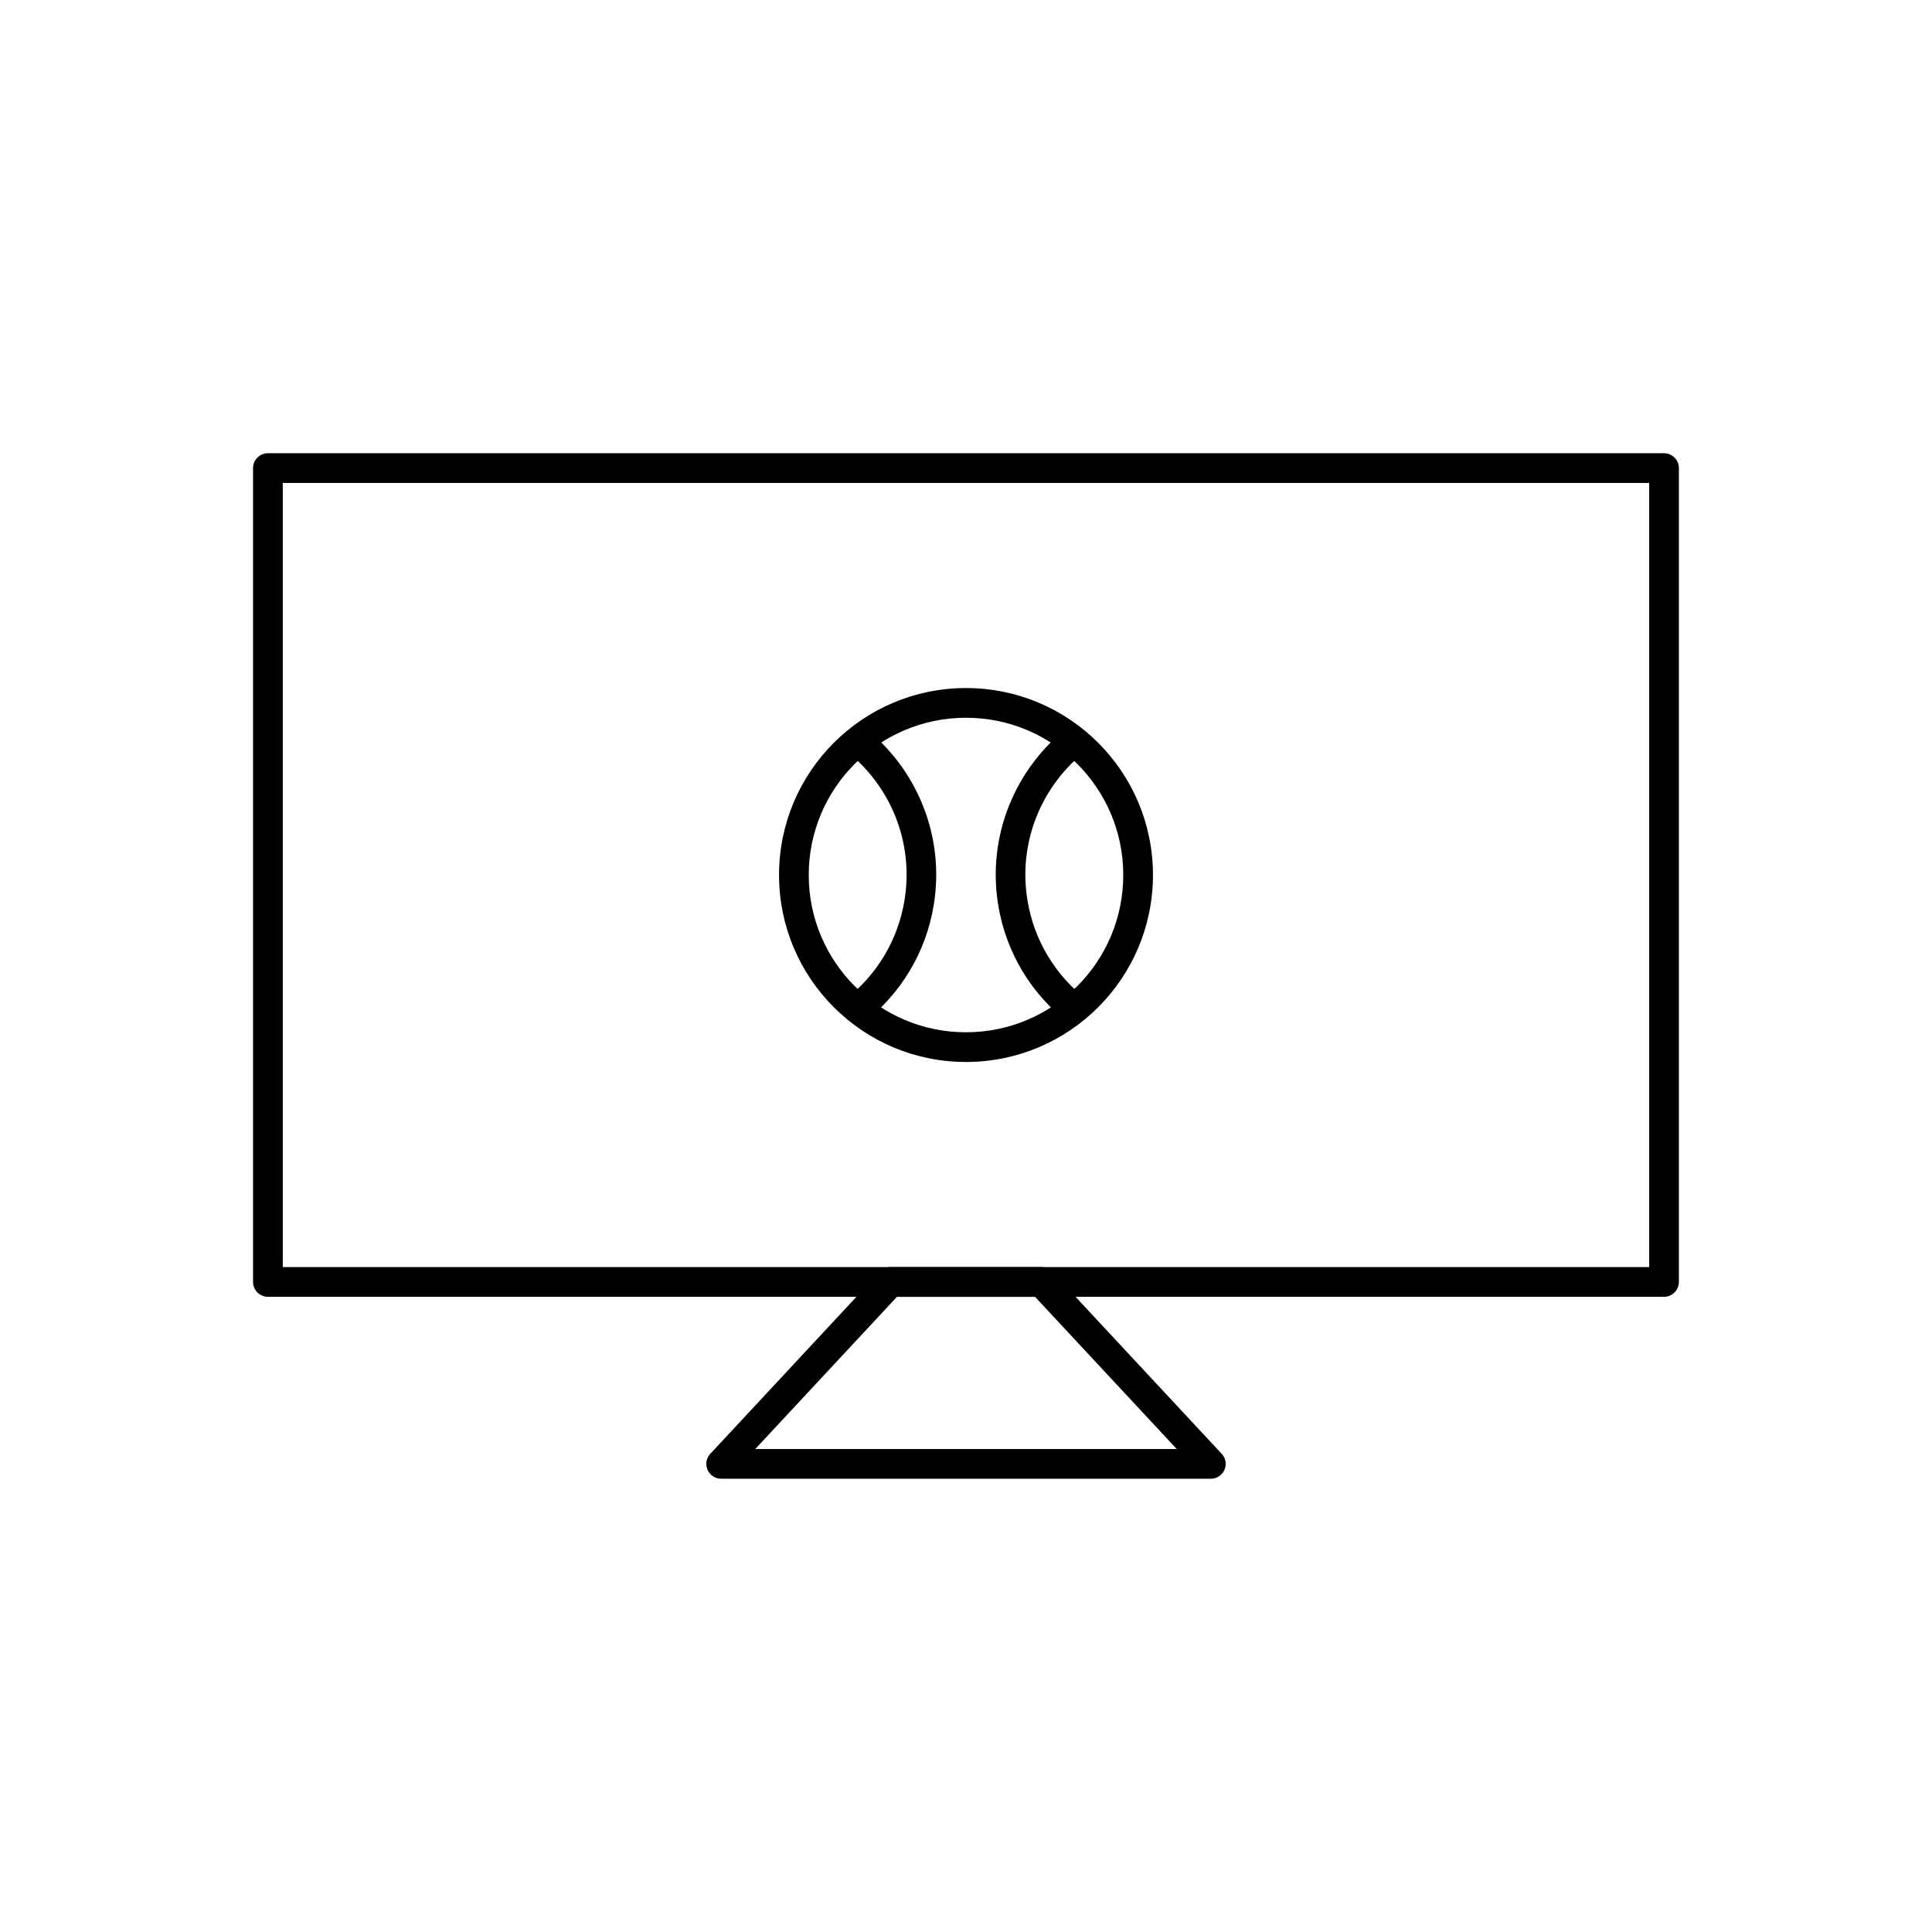 <?xml version="1.0" encoding="UTF-8"?>
<!-- Uploaded to: SVG Repo, www.svgrepo.com, Generator: SVG Repo Mixer Tools -->
<svg fill="#000000" width="800px" height="800px" version="1.1" viewBox="144 144 512 512" xmlns="http://www.w3.org/2000/svg">
 <g>
  <path d="m215 264.11h369.98c2.172 0 3.938 1.762 3.938 3.938v215.68c0 2.172-1.762 3.938-3.938 3.938h-369.98c-2.172 0-3.938-1.762-3.938-3.938v-215.68c0-2.172 1.762-3.938 3.938-3.938zm366.05 7.871h-362.11v207.81h362.11z"/>
  <path d="m380.01 479.79h39.98c1.23 0 2.332 0.566 3.055 1.453l44.711 48.027 0.008-0.008c1.48 1.59 1.391 4.082-0.199 5.562-0.758 0.707-1.723 1.055-2.684 1.055h-129.76c-2.172 0-3.938-1.762-3.938-3.938 0-1.129 0.477-2.148 1.238-2.867l44.711-48.031 2.875 2.676-2.879-2.684c0.773-0.832 1.828-1.254 2.879-1.254zm38.281 7.871h-36.578l-37.562 40.348h111.7l-37.562-40.348z"/>
  <path d="m400 326.34c13.684 0 26.07 5.547 35.035 14.512 8.965 8.965 14.512 21.355 14.512 35.035 0 13.684-5.547 26.07-14.512 35.035s-21.355 14.512-35.035 14.512c-13.684 0-26.07-5.547-35.035-14.512s-14.512-21.355-14.512-35.035c0-13.684 5.547-26.07 14.512-35.035 8.965-8.965 21.355-14.512 35.035-14.512zm29.469 20.078c-7.543-7.543-17.961-12.207-29.469-12.207s-21.93 4.664-29.469 12.207c-7.543 7.543-12.207 17.961-12.207 29.469 0 11.508 4.664 21.93 12.207 29.469 7.543 7.543 17.961 12.207 29.469 12.207s21.93-4.664 29.469-12.207c7.543-7.543 12.207-17.961 12.207-29.469 0-11.508-4.664-21.93-12.207-29.469z"/>
  <path d="m372.69 336.5c7.121 5.465 12.637 12.785 15.941 21.113 3.195 8.055 4.32 17.039 2.828 26.195-1.043 6.391-3.266 12.297-6.414 17.535-3.266 5.434-7.531 10.145-12.504 13.926l-4.734-6.242c4.168-3.172 7.754-7.133 10.504-11.711 2.648-4.406 4.519-9.379 5.398-14.766 1.258-7.719 0.316-15.281-2.367-22.043-2.777-7-7.422-13.16-13.422-17.762l4.766-6.242z"/>
  <path d="m432.07 342.75c-6 4.602-10.645 10.762-13.422 17.762-2.684 6.762-3.625 14.324-2.367 22.043 0.879 5.387 2.75 10.363 5.398 14.766 2.75 4.578 6.336 8.543 10.504 11.711l-4.734 6.242c-4.973-3.781-9.238-8.492-12.504-13.926-3.144-5.234-5.371-11.145-6.414-17.535-1.492-9.156-0.367-18.145 2.828-26.195 3.305-8.332 8.824-15.652 15.941-21.113l4.766 6.242z"/>
 </g>
</svg>
